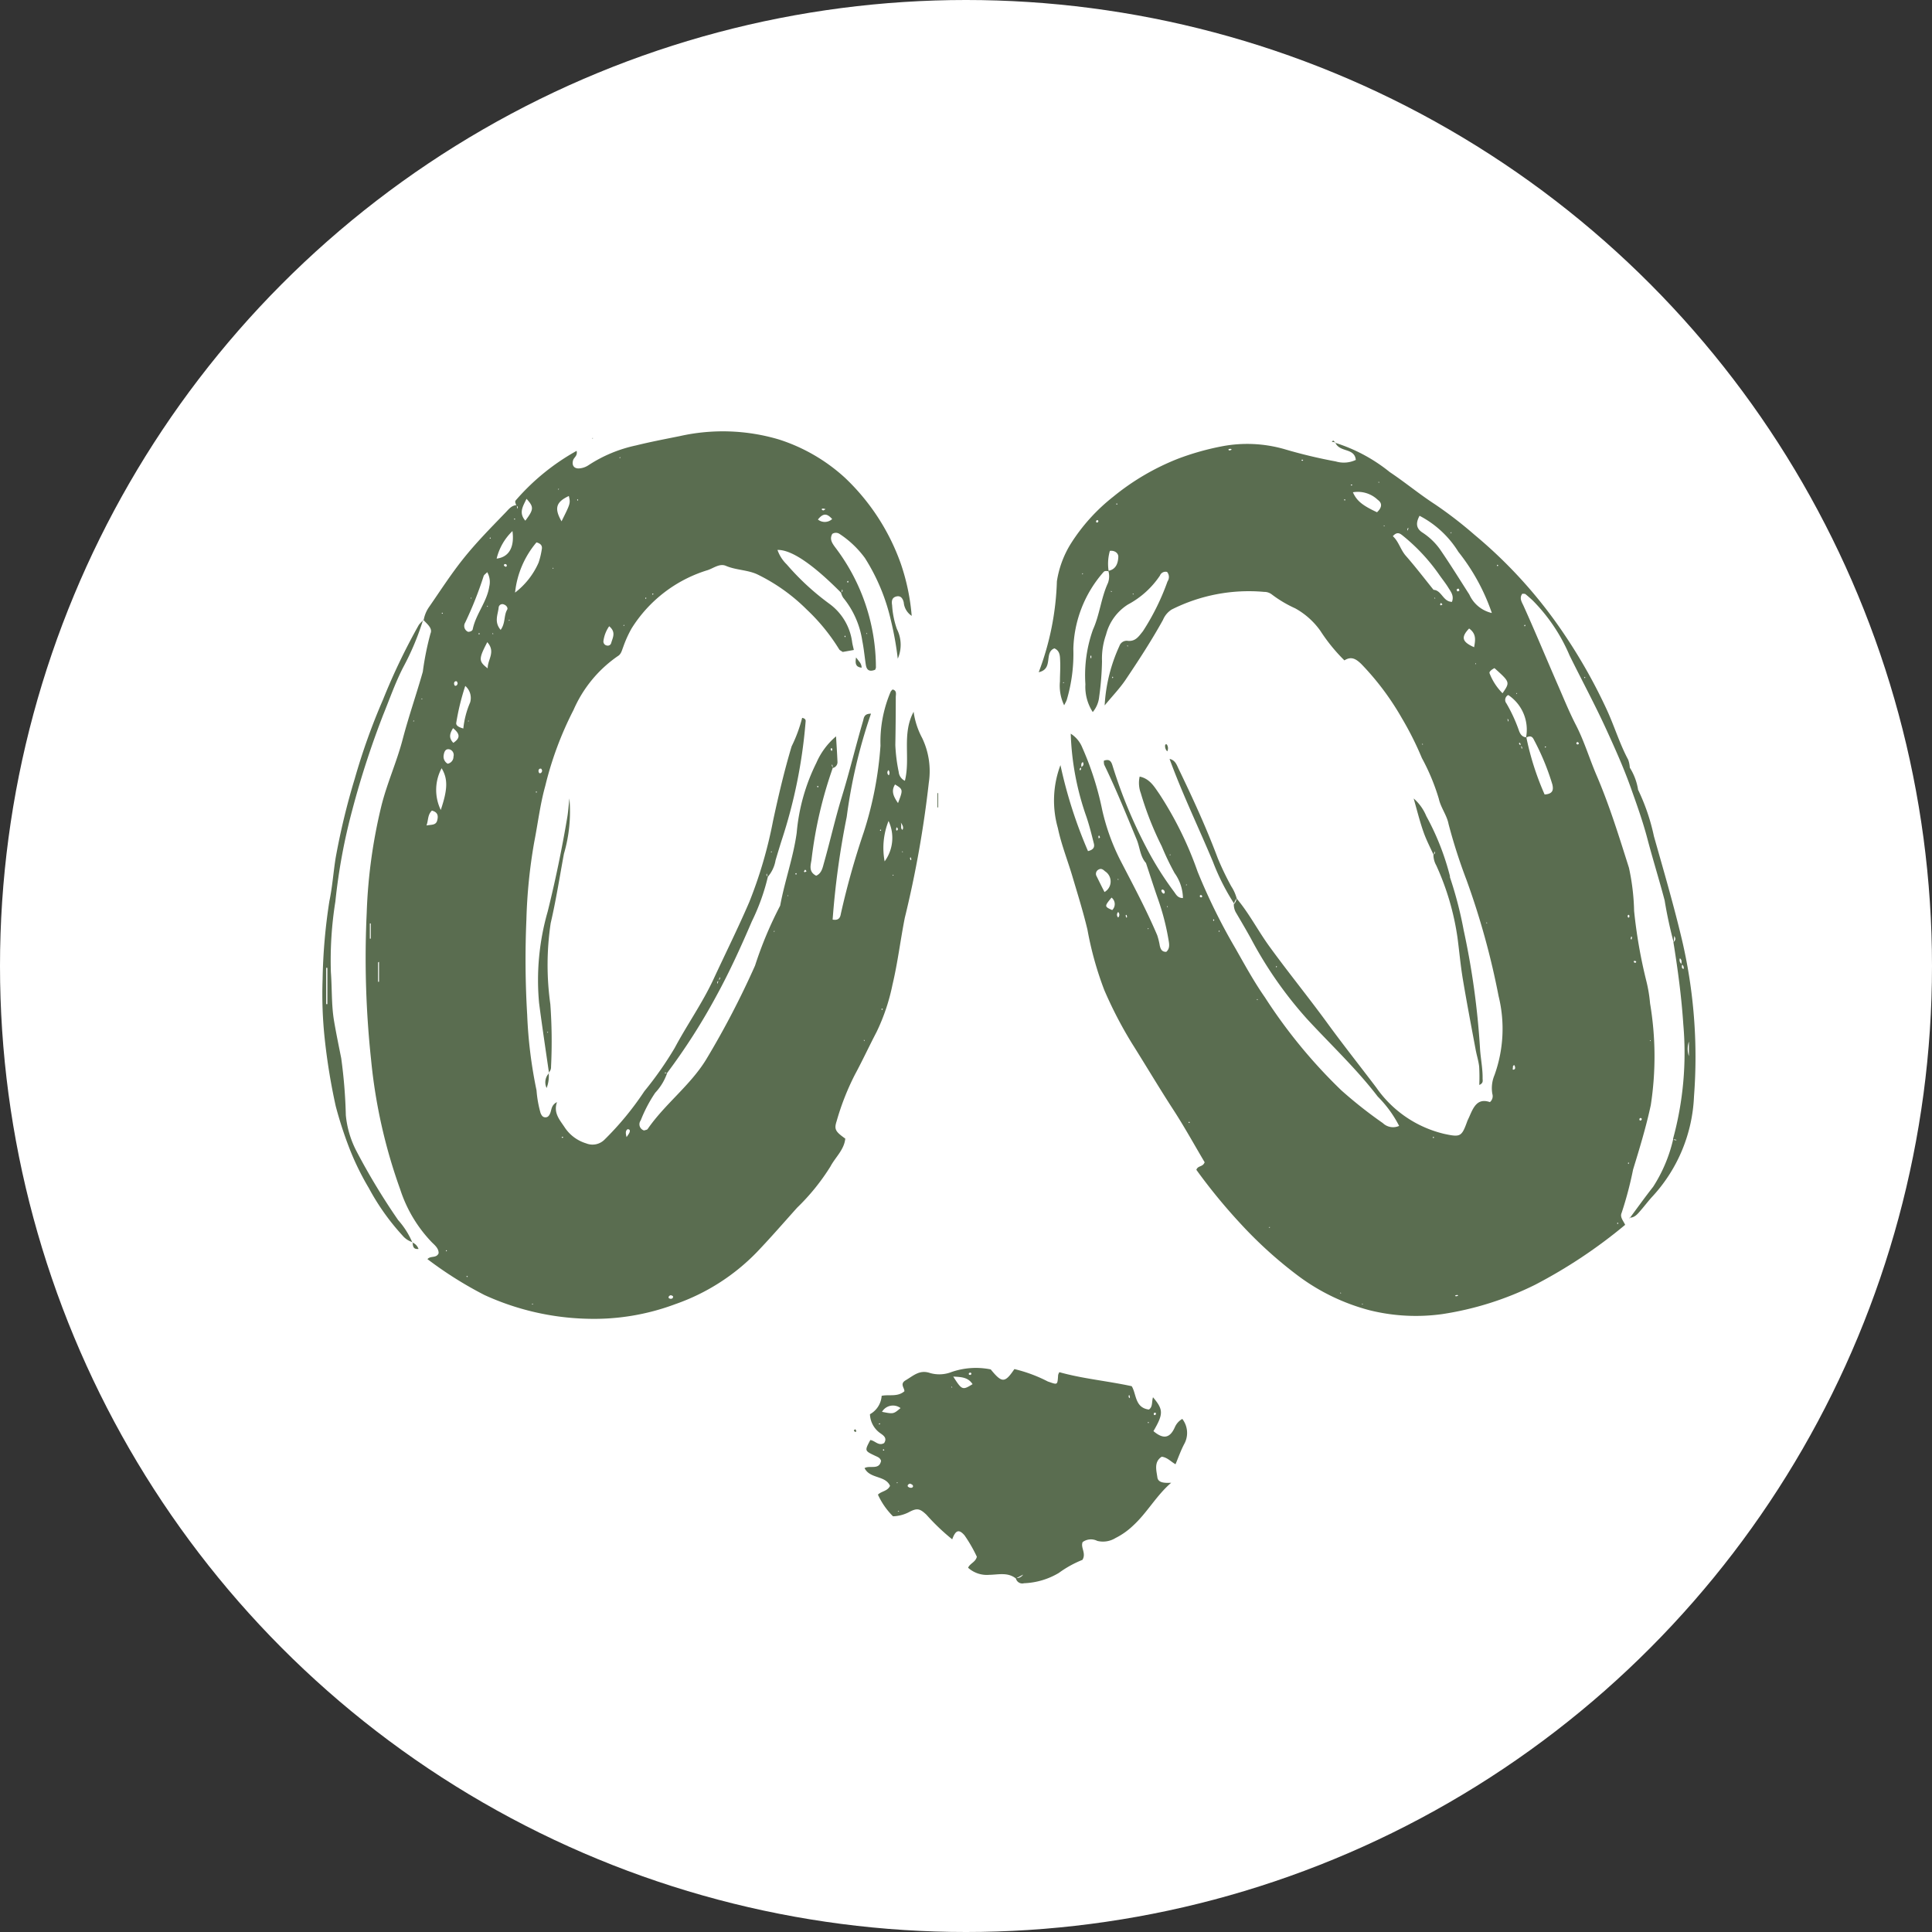 <svg xmlns="http://www.w3.org/2000/svg" xmlns:xlink="http://www.w3.org/1999/xlink" width="270" height="270" viewBox="0 0 270 270">
  <rect x="0" y="0" width="270" height="270" fill="#333333" stroke="none"/>
  <defs>
    <clipPath id="clip-path">
      <rect id="Rectangle_1600" data-name="Rectangle 1600" width="191.906" height="161.005" fill="none"/>
    </clipPath>
  </defs>
  <g id="Group_1543" data-name="Group 1543" transform="translate(-517 -3443)">
    <circle id="Ellipse_3" data-name="Ellipse 3" cx="135" cy="135" r="135" transform="translate(517 3443)" fill="#fff"/>
    <g id="Group_88" data-name="Group 88" transform="translate(562.047 3503.279)">
      <g id="Group_77" data-name="Group 77" clip-path="url(#clip-path)">
        <path id="Path_1170" data-name="Path 1170" d="M55.5,64.179c1.755,2.086,2.993,4.532,4.6,6.733,2.615,3.6,5.4,7.021,8.014,10.6,2.23,3.065,4.586,6.036,6.874,9.053a16.066,16.066,0,0,0,9.521,6.5c2.244.482,2.428.4,3.187-1.7.083-.237.209-.46.309-.694.572-1.316,1.122-2.658,2.881-2.047a1.082,1.082,0,0,0,.338-1.155,4.686,4.686,0,0,1,.3-2.615A19.081,19.081,0,0,0,92.1,77.815a107.572,107.572,0,0,0-4.5-16.276,76.333,76.333,0,0,1-2.493-7.773c-.227-1.219-1.1-2.316-1.363-3.536a29.525,29.525,0,0,0-2.363-5.683,44.573,44.573,0,0,0-2.813-5.6,37.821,37.821,0,0,0-5.662-7.554c-.719-.687-1.378-1.126-2.356-.5a24.459,24.459,0,0,1-3.374-4.154,10.611,10.611,0,0,0-3.5-3.119,16.89,16.89,0,0,1-3.266-1.939,1.7,1.7,0,0,0-1.079-.36,23.939,23.939,0,0,0-12.924,2.467A3.125,3.125,0,0,0,45.2,25.228c-1.59,2.878-3.4,5.654-5.237,8.388-.8,1.18-1.8,2.219-2.917,3.568a22.8,22.8,0,0,1,2.061-8.3,1.079,1.079,0,0,1,1.2-.719c1.054.09,1.5-.619,2.083-1.345a33.065,33.065,0,0,0,3.439-6.96,1.1,1.1,0,0,0-.058-1.327.838.838,0,0,0-1,.511A12.4,12.4,0,0,1,40.3,23.084a7.028,7.028,0,0,0-3.057,4.2,10.12,10.12,0,0,0-.568,3.744,41.1,41.1,0,0,1-.392,4.928,3.946,3.946,0,0,1-.9,2.158,6.489,6.489,0,0,1-1.029-3.881,19.011,19.011,0,0,1,1.061-7.651c.942-2.075,1.126-4.421,2.093-6.51a2.717,2.717,0,0,0,.054-1.691c1.079-.205,1.352-1.079,1.392-1.946.025-.518-.5-.939-1.18-.845a6.563,6.563,0,0,0-.169,2.834c-.248,0-.525-.1-.719.126a16.892,16.892,0,0,0-4.216,10.74,22.68,22.68,0,0,1-.924,7.133c-.083.23-.212.442-.36.745a6.328,6.328,0,0,1-.59-3.331c0-.95.076-1.906.032-2.852-.029-.665,0-1.414-.806-1.773-1.5.572-.079,2.878-2.191,3.334a38.937,38.937,0,0,0,2.539-12.7A13.952,13.952,0,0,1,32.306,14.6,26.032,26.032,0,0,1,38.23,8.031,33.837,33.837,0,0,1,47.323,2.7,37.051,37.051,0,0,1,53.521.96a18.869,18.869,0,0,1,8.629.406,69.954,69.954,0,0,0,7.194,1.723,3.921,3.921,0,0,0,2.8-.212c-.079-.809-.583-1.1-1.216-1.313S69.57,1.172,69.264.431l-.036.043a23.15,23.15,0,0,1,7.658,4.1c2.158,1.439,4.147,3.1,6.338,4.518a57.684,57.684,0,0,1,5.528,4.266,65.583,65.583,0,0,1,12.64,14.06,74.959,74.959,0,0,1,5.845,10.406c1.054,2.288,1.773,4.712,2.967,6.938a3.875,3.875,0,0,1,.23,1.1l-.068.094.032-.133a8.2,8.2,0,0,1,1.187,3.093l-.1.086.061-.126a28.611,28.611,0,0,1,2.262,6.6c1.36,4.8,2.759,9.586,3.913,14.445a71.892,71.892,0,0,1,1.687,21.887,21.966,21.966,0,0,1-5.759,13.949c-.6.644-1.133,1.36-1.716,2.029-.41.475-.809.993-1.536.993l.043.04c1.079-1.457,2.137-2.935,3.259-4.363a20.9,20.9,0,0,0,2.813-6.712c.111.1.18.309.478.165l-.518-.126a45.548,45.548,0,0,0,1.442-16c-.252-3.856-.766-7.676-1.381-11.489.183-.219.428-.421.108-.888-.029.392-.047.658-.068.924-.518-1.942-.946-3.91-1.27-5.9-.759-2.878-1.644-5.708-2.4-8.575-.637-2.435-1.489-4.809-2.324-7.151-.953-2.683-2.133-5.331-3.331-7.949-1.637-3.6-3.5-7.039-5.234-10.561a24.469,24.469,0,0,0-5.162-7.69c-.327-.3-.658-.593-1-.87-.083-.065-.237-.036-.432-.061-.482.615-.058,1.2.18,1.727,1.611,3.575,3.111,7.194,4.676,10.791.86,1.953,1.658,3.957,2.651,5.877,1.151,2.241,1.878,4.7,2.878,7.021,1.8,4.2,3.137,8.55,4.514,12.895a31.476,31.476,0,0,1,.719,6.028,69.651,69.651,0,0,0,1.741,9.92,20.135,20.135,0,0,1,.489,3,44.66,44.66,0,0,1,.1,14.215c-.651,3.036-1.557,6.018-2.471,8.992a51.755,51.755,0,0,1-1.6,6.057c-.273.6.216,1.079.489,1.68a70.3,70.3,0,0,1-12.589,8.377,43.887,43.887,0,0,1-12.992,4.1,26.809,26.809,0,0,1-10.15-.543,28.941,28.941,0,0,1-10.118-4.921,59.085,59.085,0,0,1-7.874-7.147,79.481,79.481,0,0,1-6.2-7.554c.212-.629.9-.36,1.155-1.061-1.4-2.36-2.795-4.9-4.37-7.327-2-3.079-3.867-6.237-5.831-9.352a57.8,57.8,0,0,1-3.831-7.4,47.211,47.211,0,0,1-2.345-8.424c-.6-2.518-1.374-4.982-2.108-7.46-.665-2.244-1.543-4.428-2.025-6.73a14.051,14.051,0,0,1,.36-8.805,64.334,64.334,0,0,0,3.849,12.017c.845-.2.935-.629.816-1.079-.309-1.227-.615-2.46-1.018-3.662a38.441,38.441,0,0,1-2.209-11.668,4.106,4.106,0,0,1,1.622,1.96,42.349,42.349,0,0,1,2.773,8.687,30.014,30.014,0,0,0,2.575,7.122c1.78,3.431,3.6,6.834,5.118,10.406a9.86,9.86,0,0,1,.36,1.471c.112.446.273.856.9.842.55-.475.414-1.137.309-1.727a34.091,34.091,0,0,0-1.4-5.471c-.611-1.727-1.162-3.475-1.741-5.212l.09-.083-.05.122c-.87-.928-.881-2.219-1.338-3.32-1.46-3.514-2.878-7.039-4.543-10.467a1.618,1.618,0,0,1-.04-.558c.928-.331,1.079.273,1.273.914A67.562,67.562,0,0,0,42.8,56.917a45.125,45.125,0,0,0,3.931,6.291c.291.385.5.9,1.255.9a6.186,6.186,0,0,0-1.162-3.482,37,37,0,0,1-1.8-3.752A44.554,44.554,0,0,1,42.1,49.457a4.1,4.1,0,0,1-.162-2.324c1.439.295,2.075,1.468,2.752,2.428a49.919,49.919,0,0,1,5.345,10.855A82.369,82.369,0,0,0,55.33,71.154c1.313,2.313,2.59,4.651,4.115,6.834A72.8,72.8,0,0,0,70.117,90.976a62.476,62.476,0,0,0,5.805,4.582,2.067,2.067,0,0,0,2.277.392,16.241,16.241,0,0,0-2.989-4.1c-2.975-3.885-6.546-7.23-9.856-10.816a55.95,55.95,0,0,1-7.827-11.194c-.7-1.273-1.435-2.518-2.173-3.773a2.307,2.307,0,0,1-.259-1.079l-.043.032a1.3,1.3,0,0,0,.417-.824ZM82.62,15.365l-.13.076.086-.115.094-.112-.05.151M39.892,30.246l-.129.076.086-.115.086-.086-.043.126m3.047,18.7-.094.1.05-.144.1-.094-.054.133m52.285-6.183.1.522c.158-.288-.04-.36-.144-.482-.04-.144.029-.342-.191-.4-.1.234.09.284.23.36m-1.95-3.737-.083-.094.126.05.108.486c.147-.281-.025-.36-.151-.446m-13.711-26.7c-.126.094-.3.162-.151.453l.112-.493.086-.086-.047.126M33.741,45.82c.284-.155.457-.36.259-.719-.331.183-.176.493-.216.745-.144.1-.32.191-.183.417.212-.1.133-.291.137-.453m83.923,27.56c-.032-.27.119-.579-.223-.845a.658.658,0,0,0,.263.809c.108.216-.158.576.252.68a.54.54,0,0,0-.295-.644M95.932,41.688a5.821,5.821,0,0,0-2.485-5.956A.771.771,0,0,0,93.1,36.76a.543.543,0,0,0,.083.126,21.858,21.858,0,0,1,1.748,3.784c.158.46.424.946,1.047.975a38.932,38.932,0,0,0,2.554,7.989c1.079-.072,1.284-.558,1.079-1.406a34.168,34.168,0,0,0-2.593-6.269c-.255-.554-.64-.507-1.075-.273M82.994,21.031c1.151.05,1.334,1.665,2.586,1.683.324-.852-.158-1.414-.507-1.985s-.8-1.137-1.2-1.7a26.386,26.386,0,0,0-5.115-5.528c-.378-.3-.8-.694-1.439.036.824.737,1.054,1.867,1.813,2.737,1.363,1.554,2.619,3.2,3.913,4.805-.058.029-.147.09-.043-.043m8.154,3.237a28.578,28.578,0,0,0-4.68-8.553,13.966,13.966,0,0,0-5.424-5.036c-.554,1.032-.464,1.752.356,2.313a9.094,9.094,0,0,1,2.478,2.342c1.439,2.086,2.762,4.23,4.126,6.356a4.567,4.567,0,0,0,3.147,2.579M71.739,7.4c.536,1.2,1.324,1.838,3.37,2.791.586-.547.856-1.2.1-1.737A4.04,4.04,0,0,0,71.735,7.4m19.79,24.574c-.428.216-.806.529-.676.752a8.066,8.066,0,0,0,1.8,2.759c1.061-1.547,1.061-1.547-1.126-3.511m-54.5,31.293a1.693,1.693,0,0,0,.065-2.906c-.237-.219-.5-.432-.842-.259a.669.669,0,0,0-.37.87.428.428,0,0,0,.047.09c.36.737.719,1.464,1.1,2.2M87.979,26.437c-1.173,1.23-.989,1.87.7,2.615.158-.946.363-1.849-.7-2.615M38.007,64.042C37,65.262,37,65.294,38.1,65.787a1.154,1.154,0,0,0,.032-1.633c-.04-.04-.083-.076-.126-.112M118.7,86.2V84.171a2.968,2.968,0,0,0,0,2.025M45.151,62.92a.165.165,0,0,0-.162.241.633.633,0,0,0,.2.281.146.146,0,0,0,.248-.122.383.383,0,0,0-.284-.4m-6.219,3.906a.538.538,0,0,0,.011-.759l-.011-.011a.532.532,0,0,0-.011.759l.011.011m55.31,20.6c-.054.094-.173.212-.147.277.05.126-.187.547.227.331.126-.065.122-.424-.079-.608M86.63,21.149c-.04-.1-.058-.237-.126-.273s-.183.061-.277.1c.04.094.05.241.122.266s.18-.058.281-.094m-.176,98.538c-.04-.04-.083-.115-.115-.112a2.743,2.743,0,0,0-.331.076c.043.04.09.115.122.112a1.932,1.932,0,0,0,.324-.079M111.312,73.1c0-.054.018-.151,0-.155-.09-.029-.245-.086-.277-.05-.083.111-.029.223.119.255a.554.554,0,0,0,.151-.047m-.676-3.615c-.029.112-.054.223-.072.335,0,.022.076.05.122.076.029-.112.054-.223.072-.335,0-.018-.079-.05-.122-.076m-.245-2.842c-.014-.058-.018-.14-.054-.165-.108-.072-.183,0-.194.165a.216.216,0,0,0,.061.165c.108.072.18,0,.187-.165m-70.341.191c.047-.018.133-.043.133-.058a2.564,2.564,0,0,0-.065-.331c-.047.022-.133.047-.129.061a2.553,2.553,0,0,0,.061.331M50.524,63.69c-.05,0-.126,0-.144.047a.169.169,0,0,0,.022.234.176.176,0,0,0,.094.036.169.169,0,0,0,.151-.047c.065-.122,0-.219-.122-.273M84.033,22.858a1.859,1.859,0,0,0-.115.241c0,.022.086.1.112.1a1.276,1.276,0,0,0,.227-.129l-.216-.205M36.4,55.615l-.129-.255c-.036.04-.1.079-.1.119a1.745,1.745,0,0,0,.047.306l.183-.165M112.1,95.037c0-.05,0-.129-.05-.151-.133-.079-.237-.032-.273.122a.183.183,0,0,0,.047.158c.126.072.223.018.277-.129M36.162,11.474c0-.05,0-.126-.047-.144-.129-.076-.23-.029-.266.119a.177.177,0,0,0,.043.155c.122.065.216,0,.27-.126M54.506,1.553l.291-.1c-.04-.04-.068-.112-.112-.112a.515.515,0,0,0-.3.032c-.083.061-.022.151.122.183M103.291,42.59c0-.054.022-.122,0-.162-.083-.129-.212-.158-.288-.05s-.025.234.126.266a.551.551,0,0,0,.162-.05M35.18,30.57v-.327h-.122v.327h.129m73.521,78.9a.455.455,0,0,0-.043.14s.072.029.112.047a.579.579,0,0,0,.043-.14l-.112-.047M40.3,28.947v-.129l-.158.054Zm48.609,2.309-.083.137.133.022Zm-50.67,2.029-.065-.126c-.032.036-.079.068-.083.1s.036.083.058.126l.09-.1m65.971.047-.029-.129c-.04,0-.1.018-.1.032a.4.4,0,0,0,.029.129l.1-.032M60.128,110.2v-.133l-.155.054ZM85.53,13h-.14l.058.162ZM31.36,34.066l-.068-.147-.068.147Zm63.2,1.507h.13l-.054-.151Zm15.765,65.6-.065-.129c-.025.036-.076.068-.079.108s.036.083.054.126l.086-.108M64.79,2.938c-.068-.115-.151-.122-.252-.025.036.032.076.083.119.086s.09-.04.137-.061m11.269,9.219.144-.065-.144-.065ZM95.846,26.03l-.068-.129c-.032.036-.086.072-.09.112s.04.086.058.129l.1-.108M81.555,42.619l-.137-.086-.018.133Zm17.161.421c0-.126-.047-.155-.155-.076a.21.21,0,0,0,.029.108l.13-.036M82.893,97.594a.488.488,0,0,0,.14.043l.047-.112a.488.488,0,0,0-.14-.043l-.047.111M48.888,95.548a.355.355,0,0,0,.04-.133l-.108-.043a.436.436,0,0,0-.04.133l.1.043M46.2,57.971l-.086.133.133.022ZM83.249,22.239l-.068-.144-.065.14ZM38.935,61.4l-.083.133.133.022Zm9.546.763-.079.133.122.022ZM40.928,21.61l.14.086.025-.14Zm4.946,43.739-.068-.147-.068.144ZM38.73,9.11l.119-.061c-.032-.029-.065-.076-.1-.079s-.076.036-.115.054l.1.086M52.3,67.071c-.119.065-.126.144-.029.241.032-.036.083-.072.086-.108s-.036-.086-.058-.129m38.073.554H90.5l-.05-.151Zm-47.181.7h-.129l.058.155Zm9.823.327a.322.322,0,0,0-.04.126l.1.043a.4.4,0,0,0,.04-.126l-.1-.043M37.935,21.185v.137l.155-.058ZM70.545,8.538c.137,0,.165-.043.076-.162a.2.2,0,0,0-.108.029l.032.133M34.029,18.732h-.137l.058.162Zm35.94,100.635.147-.065-.147-.065Zm43.31-35.25.083-.129-.126-.022Zm-52.26-10.5a.521.521,0,0,0-.043.126l.1.04a.328.328,0,0,0,.043-.126l-.1-.04M75.314,6.064,75.462,6l-.147-.065Zm16.6,11.463a.441.441,0,0,0-.047.147s.079.032.122.047a.441.441,0,0,0,.047-.147l-.119-.047M71.66,6.4c-.065-.108-.14-.119-.227-.025.032.029.061.079.1.083s.079-.036.122-.058M58.391,78.207l-.086.137.137.022ZM73.185,120.82l-.223-.029c.029.029.065.076.1.079s.079-.032.122-.05" transform="translate(72.285 1.118)" fill="#5a6d50"/>
        <path id="Path_1171" data-name="Path 1171" d="M66.986,46.975A59.221,59.221,0,0,0,63.993,59.87c-.112.759-.446,1.673.651,2.234.777-.331.91-1.158,1.1-1.827.863-3.05,1.554-6.151,2.482-9.179,1.079-3.511,1.932-7.079,2.964-10.6.133-.45.112-1.043,1.115-1.04a73.863,73.863,0,0,0-3.392,14.427,115.471,115.471,0,0,0-1.968,14.352c.989.173,1.079-.442,1.165-.892a111.042,111.042,0,0,1,3.18-11.309,50.862,50.862,0,0,0,2.342-12.107,17.78,17.78,0,0,1,1.439-7.575,1.691,1.691,0,0,1,.255-.277c.633.155.442.687.442,1.079q0,3.34-.061,6.672A22.926,22.926,0,0,0,76.18,47.6a1.512,1.512,0,0,0,.863,1.237c.8-3.176-.453-6.528,1.219-9.643a10.968,10.968,0,0,0,1.2,3.676,10.729,10.729,0,0,1,.924,6.233,149.382,149.382,0,0,1-3.356,18.887c-.615,3.111-.986,6.262-1.723,9.352a27.919,27.919,0,0,1-2.23,6.618c-1.029,1.964-1.96,3.982-3.014,5.931A35.7,35.7,0,0,0,67.5,96.418c-.36,1.119-.176,1.439,1.212,2.424-.155,1.568-1.388,2.6-2.075,3.9a30.242,30.242,0,0,1-4.654,5.755c-1.86,2.075-3.687,4.183-5.615,6.2a29.241,29.241,0,0,1-11.42,7.284,32.37,32.37,0,0,1-12.312,2.039,36.591,36.591,0,0,1-14.352-3.32,53.684,53.684,0,0,1-7.964-5.014c.442-.511,1.219-.09,1.554-.8.054-.647-.489-1.119-.9-1.511a19.154,19.154,0,0,1-4.46-7.431A74.477,74.477,0,0,1,2.443,87.818a133.624,133.624,0,0,1-.611-20.535A73.443,73.443,0,0,1,3.864,52.42c.781-3.19,2.158-6.19,2.985-9.352s1.921-6.291,2.82-9.46a40.107,40.107,0,0,1,1.079-5.363c.324-.748-.514-1.338-1-1.9l.043.04a4.584,4.584,0,0,1,.8-1.9c1.532-2.212,2.982-4.471,4.676-6.6,1.856-2.338,3.928-4.424,5.982-6.554.435-.45.82-.986,1.536-1.014l.112.511c.147-.288-.04-.36-.158-.471-.068-.237-.259-.514-.072-.719a31.466,31.466,0,0,1,8.5-6.91c.155.694-.36.9-.489,1.3-.223.748.151,1.241.942,1.144a2.681,2.681,0,0,0,1.234-.457A19.524,19.524,0,0,1,39.47,1.97c2.018-.5,4.047-.885,6.079-1.295a27.52,27.52,0,0,1,13.913.471A24.892,24.892,0,0,1,68.7,6.52a30.579,30.579,0,0,1,7.78,12,29.926,29.926,0,0,1,1.514,7.269,2.516,2.516,0,0,1-1.111-1.87c-.122-.536-.406-1-1.043-.838s-.673.676-.583,1.227a12.209,12.209,0,0,0,.669,3.324,4.864,4.864,0,0,1,.122,4.14,44.193,44.193,0,0,0-.96-5.349A27.75,27.75,0,0,0,71.453,17.7,13.742,13.742,0,0,0,67.9,14.329a.925.925,0,0,0-1,0c-.435.748,0,1.338.468,1.968a27.738,27.738,0,0,1,5.626,16.729,1.275,1.275,0,0,1-.112.295c-.629.245-1.155.212-1.295-.676-.176-1.126-.273-2.262-.5-3.378a12.376,12.376,0,0,0-2.662-6.01,2.311,2.311,0,0,1-.3-.691c.1-.119.309-.191.147-.482l-.1.518c-3.985-4.025-6.989-6.075-8.935-6.028a5.22,5.22,0,0,0,1.3,2.032,35.437,35.437,0,0,0,5.989,5.521,7.906,7.906,0,0,1,3.155,5.4c.054.313.137.619.227,1.029l-1.557.277c-.194-.144-.4-.223-.489-.36A27.168,27.168,0,0,0,63.321,24.9a25.582,25.582,0,0,0-6.946-4.931c-1.385-.622-2.949-.568-4.359-1.176-.867-.36-1.7.324-2.518.6a19.113,19.113,0,0,0-10.65,8.154,15.948,15.948,0,0,0-1.169,2.59c-.187.475-.288,1.011-.763,1.281a17.735,17.735,0,0,0-6.176,7.51,47.8,47.8,0,0,0-3.957,10.636c-.719,2.572-1.022,5.208-1.536,7.809a73.818,73.818,0,0,0-1.1,10.9,129.867,129.867,0,0,0,.112,13.283A63.922,63.922,0,0,0,25.564,92.1a15.851,15.851,0,0,0,.565,3.176c.137.309.284.579.651.593s.54-.227.68-.543c.223-.5.137-1.165.964-1.586-.54,1.543.414,2.518,1.079,3.539a5.5,5.5,0,0,0,3,2.23,2.364,2.364,0,0,0,2.579-.54,42.1,42.1,0,0,0,5.55-6.744,49.283,49.283,0,0,0,4.237-6.046c1.723-3.237,3.834-6.212,5.4-9.553,1.676-3.622,3.457-7.194,5.036-10.866a61.808,61.808,0,0,0,3.309-11.305c.755-3.511,1.572-7,2.6-10.431a20.155,20.155,0,0,0,1.471-3.985c.59.129.486.428.475.633A71.181,71.181,0,0,1,59.8,57.219q-.426,1.36-.831,2.726A4.739,4.739,0,0,1,57.85,62.3l-.108-.511c-.144.281.058.36.151.471a29.68,29.68,0,0,1-2.237,6.223c-1.493,3.478-3.054,6.924-4.87,10.255a86.442,86.442,0,0,1-7.014,10.992c-.115-.162-.237-.191-.36,0l-.086.086.043-.126h.446a7.645,7.645,0,0,1-1.665,2.748A19.679,19.679,0,0,0,40.124,96.3a.9.9,0,0,0,.183,1.263.865.865,0,0,0,.288.144c.162-.065.414-.079.5-.205,2.41-3.5,5.935-6.064,8.172-9.712A120.617,120.617,0,0,0,56.1,74.671a53.657,53.657,0,0,1,3.514-8.384c.629-3.421,1.827-6.7,2.309-10.176a27.227,27.227,0,0,1,2.755-9.794,10.1,10.1,0,0,1,2.744-3.69c.072,1.245.151,2.4.2,3.547a.832.832,0,0,1-.611.863l-.133-.5c-.129.281.083.36.176.464M47.2,83.588l.112-.086-.072.129c-.047.018-.155.1-.04-.04M50.98,76.7c.133-.079.306-.133.194-.432l-.151.468c-.1.115-.3.187-.144.478l.1-.514M22.564,22.537a10.682,10.682,0,0,0,3.288-4.19,10.733,10.733,0,0,0,.442-1.834c.115-.529-.144-.831-.737-.993a12.935,12.935,0,0,0-2.993,7.014m-3.888-2.852c-.255.266-.435.36-.5.536a52.157,52.157,0,0,1-2.586,6.518.89.89,0,0,0,.295,1.223,1.292,1.292,0,0,0,.122.061c.291,0,.59-.129.64-.36.435-2.122,1.982-3.813,2.313-5.967a2.77,2.77,0,0,0-.284-2.007M15.334,41.529a12.389,12.389,0,0,1,.95-3.64,2.209,2.209,0,0,0-.68-2.306,33.789,33.789,0,0,0-1.259,5.147c-.047.32.191.579.989.8M12.3,47.082a6.429,6.429,0,0,0-.119,5.834c.957-2.842,1.029-4.316.119-5.834M74.212,60.1a5.561,5.561,0,0,0,.547-5.647,10.2,10.2,0,0,0-.547,5.647M22.2,13.937a7.935,7.935,0,0,0-2.212,3.852c1.7-.212,2.518-1.554,2.212-3.852m7.881-4.9c-1.8.842-2.065,1.723-1.022,3.539,1.255-2.518,1.255-2.518,1.022-3.539m-11.4,20.427c-1.227,2.356-1.223,2.673.058,3.662-.029-1.23,1.162-2.295-.058-3.662m1.878-1.73c.683-.95.417-1.989.9-2.809.147-.248-.108-.611-.435-.719a.523.523,0,0,0-.7.227.585.585,0,0,0-.047.133c-.083,1-.7,2.057.288,3.2M24,12.487c1.194-1.59,1.212-1.9.165-3.057-.475,1.014-1.14,1.942-.165,3.057M76.083,51.953c.719-1.888.719-1.91-.417-2.6-.558.892-.252,1.637.417,2.6m-40.375-24.7a4.659,4.659,0,0,0-.788,2.014.571.571,0,0,0,.457.665l.04.007a.491.491,0,0,0,.583-.36c.2-.741.719-1.514-.291-2.345M13.133,46.453a.992.992,0,0,0,.824-1,.814.814,0,0,0-.547-1.007l-.043-.011c-.565-.1-.719.414-.781.834a1.144,1.144,0,0,0,.55,1.176m-2.191,6.557c-.622.6-.478,1.313-.759,2.083.691-.144,1.32,0,1.5-.719.144-.558.144-1.133-.745-1.36M13.9,41.482c-.525.834-.583,1.406.036,2.054,1.014-.68.939-1.259-.036-2.054m50.99-29.157a1.52,1.52,0,0,0,1.989-.068c-.658-.719-1.194-.935-1.989.068M3.554,74.135l-.137.086v2.7h.137ZM2.27,70.9H2.4V68.775H2.27ZM38.139,98.633a4.453,4.453,0,0,0,.4-.6c.1-.245.137-.5-.259-.5-.3.23-.27.529-.14,1.079m6.215,22.114c-.2.04-.36.147-.331.36,0,.061.194.144.295.144.194,0,.36-.1.317-.335,0-.076-.183-.111-.281-.165m-29.8-85.492c-.05-.1-.083-.281-.155-.3-.23-.061-.36.1-.36.309,0,.1.068.295.133.306.216.04.324-.122.36-.317M26.362,47.449c-.05-.1-.086-.281-.162-.3-.23-.058-.36.108-.36.317,0,.108.076.3.14.309.216.036.327-.122.36-.324m48.414-.1a.45.45,0,0,0-.054.633.556.556,0,0,0,.1.086.623.623,0,0,0-.043-.719m1.716,7.331c.151.54-.1.773.237,1.014.115-.248.155-.478-.237-1.014M63.112,61.254a1.624,1.624,0,0,0-.176.237c0,.022.079.129.1.126a1.919,1.919,0,0,0,.27-.14l-.191-.223M21.251,18.937c.147-.047.2-.144.129-.284a.216.216,0,0,0-.14-.1c-.144-.025-.255.058-.223.191,0,.079.151.129.234.191m44.692-8.061a1.311,1.311,0,0,0-.388-.079c-.169.036-.176.133-.025.219a.213.213,0,0,0,.162.025,1.724,1.724,0,0,0,.255-.165m11.87,49.055c.043-.018.122-.043.122-.061a1.8,1.8,0,0,0-.061-.327c-.043.022-.122.047-.122.061.014.108.036.216.061.324m-1.932-4.6a1.019,1.019,0,0,0-.065.327c.036.173.133.18.216.025a.2.2,0,0,0,.018-.162,1.089,1.089,0,0,0-.173-.191M66.889,44.539c.032-.158,0-.252-.137-.248-.032,0-.094.1-.083.14a1.245,1.245,0,0,0,.129.259l.086-.151M19.118,15.005a.322.322,0,0,0,.04-.126s-.065-.029-.1-.04a.4.4,0,0,0-.04.126s.065.029.1.04M68.756,28.673l-.065-.129c-.032.036-.083.068-.086.108s.036.086.058.129l.09-.108M9.475,37.457H9.6L9.55,37.3ZM71.655,28.3h.122l-.05-.151ZM19.471,28.17l-.09.144.14.022ZM8.461,40.529l-.068-.151-.068.151Zm7.643,0-.061-.14-.058.14ZM17.618,28.3l-.065-.129c-.029.036-.083.068-.086.108s.04.086.061.129l.094-.108M37.7,27.17h.137l-.058-.158Zm-15.88-.834h-.137l.058.158ZM29.3,98.68c-.061-.111-.137-.122-.227-.025.036.029.068.079.1.086s.083-.036.122-.058M13,114.593a.486.486,0,0,0,.04-.122l-.1-.04a.375.375,0,0,0-.04.122l.1.043M22.467,12.174a.322.322,0,0,0-.04.126s.065.029.1.04a.322.322,0,0,0,.04-.126s-.065-.029-.1-.04M64.824,49.737c.137,0,.165-.05.076-.18,0,0-.112.018-.112.032a.423.423,0,0,0,.036.147M12.309,25.451a.322.322,0,0,0,.126.04s.029-.068.04-.1a.375.375,0,0,0-.122-.04l-.043.1M25.571,50.492a.32.32,0,0,0,.04-.129l-.1-.043a.388.388,0,0,0-.04.129l.1.043m48.105,5.345.05-.137-.122-.043a.466.466,0,0,0-.043.137l.115.043M18.69,24.544l.086-.144-.133-.022Zm39.7,34.131-.086.147.137.022Zm18.251.137h.122l-.05-.151ZM61.918,61.9l-.043-.155c-.047,0-.126.022-.129.04a.462.462,0,0,0,.036.155l.133-.036m13.413.061V62.1l.155-.054ZM40.8,23.231a.444.444,0,0,0-.043.133l.108.043a.355.355,0,0,0,.04-.133l-.108-.043M60.67,64.779a.634.634,0,0,1-.025.216c.029-.032.076-.065.079-.1s-.036-.079-.058-.119M16.4,23.408l.083-.133-.126-.022Zm25.459-.737a.32.32,0,0,0-.129.04.228.228,0,0,0,.029.112.393.393,0,0,0,.129-.043.21.21,0,0,0-.029-.108M15.849,118.19l.119-.061c-.032-.029-.061-.076-.1-.079s-.076.036-.115.058l.1.086m43-48.364H58.72l.054.151ZM37.268,3.6l-.151.072.151.072Zm-5.885,6-.061-.122c-.029.032-.076.065-.079.1s.036.079.054.119l.086-.1m37.7,11.3c-.122.068-.133.155-.025.252.032-.04.09-.076.094-.115s-.043-.09-.068-.137m2.259,64.331.09-.147-.14-.022ZM27.887,19.045l-.083.133.129.022ZM25.049,122.039v-.14l-.158.058Zm3.518-114,.068.147.068-.147ZM73.946,80.724l-.14-.054c0,.043-.054.108-.04.122a.382.382,0,0,0,.137.058l.043-.126" transform="translate(4.37 0)" fill="#5a6d50"/>
        <path id="Path_1172" data-name="Path 1172" d="M42.188,65.8c-1.129-.888-2.453-.507-3.687-.493a3.913,3.913,0,0,1-2.964-.989c.259-.615,1.04-.77,1.223-1.539a20,20,0,0,0-1.73-3c-.784-.892-1.245-.719-1.712.568a29.785,29.785,0,0,1-3.6-3.435c-.957-.906-1.334-.964-2.518-.327a5.23,5.23,0,0,1-2.158.543A10.236,10.236,0,0,1,22.937,54.1c.5-.5,1.334-.464,1.691-1.227-.658-1.489-2.8-.953-3.561-2.478.719-.442,2.057.331,2.306-1.022-.137-.457-.529-.554-.863-.719-1.439-.683-1.439-.68-.64-2.183.655.068,1.151.888,1.932.421.471-.719-.119-1.079-.543-1.381a3.39,3.39,0,0,1-1.439-2.647,3.18,3.18,0,0,0,1.637-2.575c1.05-.216,2.212.194,3.176-.633.032-.471-.691-1.029.18-1.539,1.079-.629,1.942-1.525,3.421-1.007a4.674,4.674,0,0,0,3-.151A10.427,10.427,0,0,1,38.7,36.6c1.568,1.921,1.971,1.928,3.306-.047a20.492,20.492,0,0,1,4.676,1.737c1.374.464,1.338.565,1.439-.917a1.373,1.373,0,0,1,.173-.385c3.273.917,6.676,1.216,10.107,1.957.683,1.1.417,3,2.4,3.266.561-.36.381-1.079.576-1.719,1.468,1.734,1.468,2.324.065,4.734,1.37,1.158,2.295,1.011,2.982-.532a2.468,2.468,0,0,1,1.047-1.176,3.194,3.194,0,0,1,.255,3.536c-.464.885-.8,1.838-1.2,2.8-.658-.36-1.119-.946-1.928-1.054-1.122.719-.741,1.924-.611,2.878.112.816,1.079.8,1.932.763-2.086,1.8-3.36,4.187-5.313,5.978a10.09,10.09,0,0,1-2.471,1.748,3.338,3.338,0,0,1-2.543.4,1.957,1.957,0,0,0-2.047.165c-.327.766.536,1.547-.029,2.485a15,15,0,0,0-3.3,1.827,10.257,10.257,0,0,1-4.87,1.439.913.913,0,0,1-1.122-.647l-.018-.072a1.112,1.112,0,0,0,1.022-.489l-.986.529M33.462,37.6c1.209,1.9,1.295,1.932,2.7,1.061-.655-1.007-1.647-.993-2.7-1.061m-9.956,4.928c1.6.317,1.6.317,2.59-.525a1.771,1.771,0,0,0-2.482.363,1.267,1.267,0,0,0-.108.162m3.913,10.035c-.255.072-.388.234-.3.4a.592.592,0,0,0,.45.183c.183,0,.36-.144.227-.36-.079-.126-.277-.173-.381-.234m8.406-15.179c.162-.036.216-.129.14-.27a.175.175,0,0,0-.155-.05c-.155.032-.212.137-.147.266.018.036.1.04.162.058m25.97,5.453c0-.05,0-.129-.047-.147-.126-.079-.227-.032-.259.119a.188.188,0,0,0,.043.155c.119.068.212,0,.263-.126m-3.712-2.647c-.036.032-.119.076-.115.108a2.1,2.1,0,0,0,.076.331c.04-.04.115-.086.111-.126a1.528,1.528,0,0,0-.076-.313M23.808,47.921a.158.158,0,0,0-.047-.14c-.047-.032-.083,0-.129.029a.386.386,0,0,0,.05.14.262.262,0,0,0,.122-.029m1.752,4.46.072.151.068-.147Zm-2.324-8.129c0-.119-.043-.144-.158-.068,0,0,0,.1.029.1a.394.394,0,0,0,.129-.025M25.862,56.5v-.14l-.162.058Zm7.413-17.524-.083.133.129.022Zm27.419,4.964a.322.322,0,0,0-.04.126l.1.043a.4.4,0,0,0,.04-.126s-.065-.029-.1-.04" transform="translate(54.709 94.498)" fill="#5a6d50"/>
        <path id="Path_1173" data-name="Path 1173" d="M14.089,7.318A36.966,36.966,0,0,1,11.3,13.976C10.19,16.134,9.41,18.4,8.5,20.627a123.859,123.859,0,0,0-4.291,13.2A81.729,81.729,0,0,0,1.82,46.719a52.03,52.03,0,0,0-.626,9.863c.173,2.277.065,4.6.446,6.834.295,1.73.655,3.464,1,5.194a71.14,71.14,0,0,1,.644,7.967A13.636,13.636,0,0,0,4.791,81.63a92.294,92.294,0,0,0,5.805,9.6,11.3,11.3,0,0,1,1.982,3.122l.043-.036a2.89,2.89,0,0,1-1.41-.924A32.532,32.532,0,0,1,6.5,86.756a37.423,37.423,0,0,1-2.7-5.514,55.5,55.5,0,0,1-1.932-5.953A86.466,86.466,0,0,1,.338,65.937a58.4,58.4,0,0,1-.3-8.356A78.649,78.649,0,0,1,.989,46.629c.414-1.96.55-4.007.87-6.01A98.018,98.018,0,0,1,4.525,29.558a89.623,89.623,0,0,1,3.96-11.079,88.13,88.13,0,0,1,5-10.431,3.842,3.842,0,0,1,.655-.669L14.1,7.34M.705,55.984l-.169-.018v5.082H.705Z" transform="translate(0 19.003)" fill="#5a6d50"/>
        <path id="Path_1174" data-name="Path 1174" d="M47.43,25.149a54.557,54.557,0,0,1,1.957,7.507,109.14,109.14,0,0,1,2.288,16.578c.086,1.388.385,2.766.36,4.169,0,.288.137.644-.464.9a25.488,25.488,0,0,0-.018-2.568c-.09-.816-.356-1.611-.5-2.421-.615-3.3-1.248-6.6-1.8-9.917-.309-1.874-.475-3.773-.723-5.654a36.765,36.765,0,0,0-2.975-10.133,3.046,3.046,0,0,1-.392-1.457c.1-.122.317-.194.14-.5l-.1.536c-.489-1.079-1.054-2.158-1.439-3.273-.5-1.421-.86-2.878-1.363-4.651a6.578,6.578,0,0,1,1.766,2.464,35.837,35.837,0,0,1,3.324,8.464l-.09.076.05-.115" transform="translate(110.114 37.044)" fill="#5a6d50"/>
        <path id="Path_1175" data-name="Path 1175" d="M9.916,52.649c-.468-3.259-.96-6.51-1.385-9.773a34.651,34.651,0,0,1,1.2-12.8q1.624-6.55,2.741-13.2c.126-.745.176-1.5.295-2.615A20.939,20.939,0,0,1,12,22.007c-.6,3.237-1.1,6.474-1.849,9.683A39.394,39.394,0,0,0,10.1,43.01a71.763,71.763,0,0,1,.1,8.751,1.059,1.059,0,0,1-.356.845Zm-.122-5.755H9.668l.05.151Z" transform="translate(21.762 37.038)" fill="#5a6d50"/>
        <path id="Path_1176" data-name="Path 1176" d="M41.967,32.993a31.339,31.339,0,0,1-2.982-5.877c-1.993-4.773-4.255-9.435-6.068-14.388.813.173,1.011.863,1.273,1.406,1.978,4.09,3.87,8.219,5.467,12.478a40.274,40.274,0,0,0,1.878,3.913,6.022,6.022,0,0,1,.773,1.719l.036-.047a1.419,1.419,0,0,0-.417.824Z" transform="translate(85.483 33.052)" fill="#5a6d50"/>
        <path id="Path_1177" data-name="Path 1177" d="M20.777,8.785c.36.532.77.784.784,1.439-.885-.1-.914-.629-.784-1.439" transform="translate(53.809 22.812)" fill="#5a6d50"/>
        <path id="Path_1178" data-name="Path 1178" d="M24,14.119v1.964h-.1V14.048l.1.068" transform="translate(62.068 36.479)" fill="#5a6d50"/>
        <path id="Path_1179" data-name="Path 1179" d="M9.137,24.928a4.627,4.627,0,0,1-.291,2.108,1.829,1.829,0,0,1,.335-2.072Z" transform="translate(22.498 64.734)" fill="#5a6d50"/>
        <path id="Path_1180" data-name="Path 1180" d="M3.494,31.541a1.517,1.517,0,0,1,.874.91c-.777.086-.788-.446-.827-.946Z" transform="translate(9.074 81.814)" fill="#5a6d50"/>
        <path id="Path_1181" data-name="Path 1181" d="M33.044,13.148a1.023,1.023,0,0,1-.295-.838.145.145,0,0,1,.14-.151.139.139,0,0,1,.137.09.959.959,0,0,1,.022.9" transform="translate(85.032 31.574)" fill="#5a6d50"/>
        <path id="Path_1182" data-name="Path 1182" d="M20.995,39.059c-.076.108-.173.119-.27,0-.036-.036-.083-.13-.072-.137a1.489,1.489,0,0,1,.219-.151l.126.273" transform="translate(53.63 100.684)" fill="#5a6d50"/>
        <path id="Path_1183" data-name="Path 1183" d="M10.606.348,10.473.291l.144-.032Z" transform="translate(27.196 0.67)" fill="#5a6d50"/>
        <path id="Path_1184" data-name="Path 1184" d="M39.722.587l-.5-.061c.248-.36.331-.029.464.108Z" transform="translate(101.856 0.944)" fill="#5a6d50"/>
        <path id="Path_1185" data-name="Path 1185" d="M50.826,30.55l-.04.151.083-.112Z" transform="translate(131.888 79.333)" fill="#5a6d50"/>
      </g>
    </g>
  </g>
</svg>
